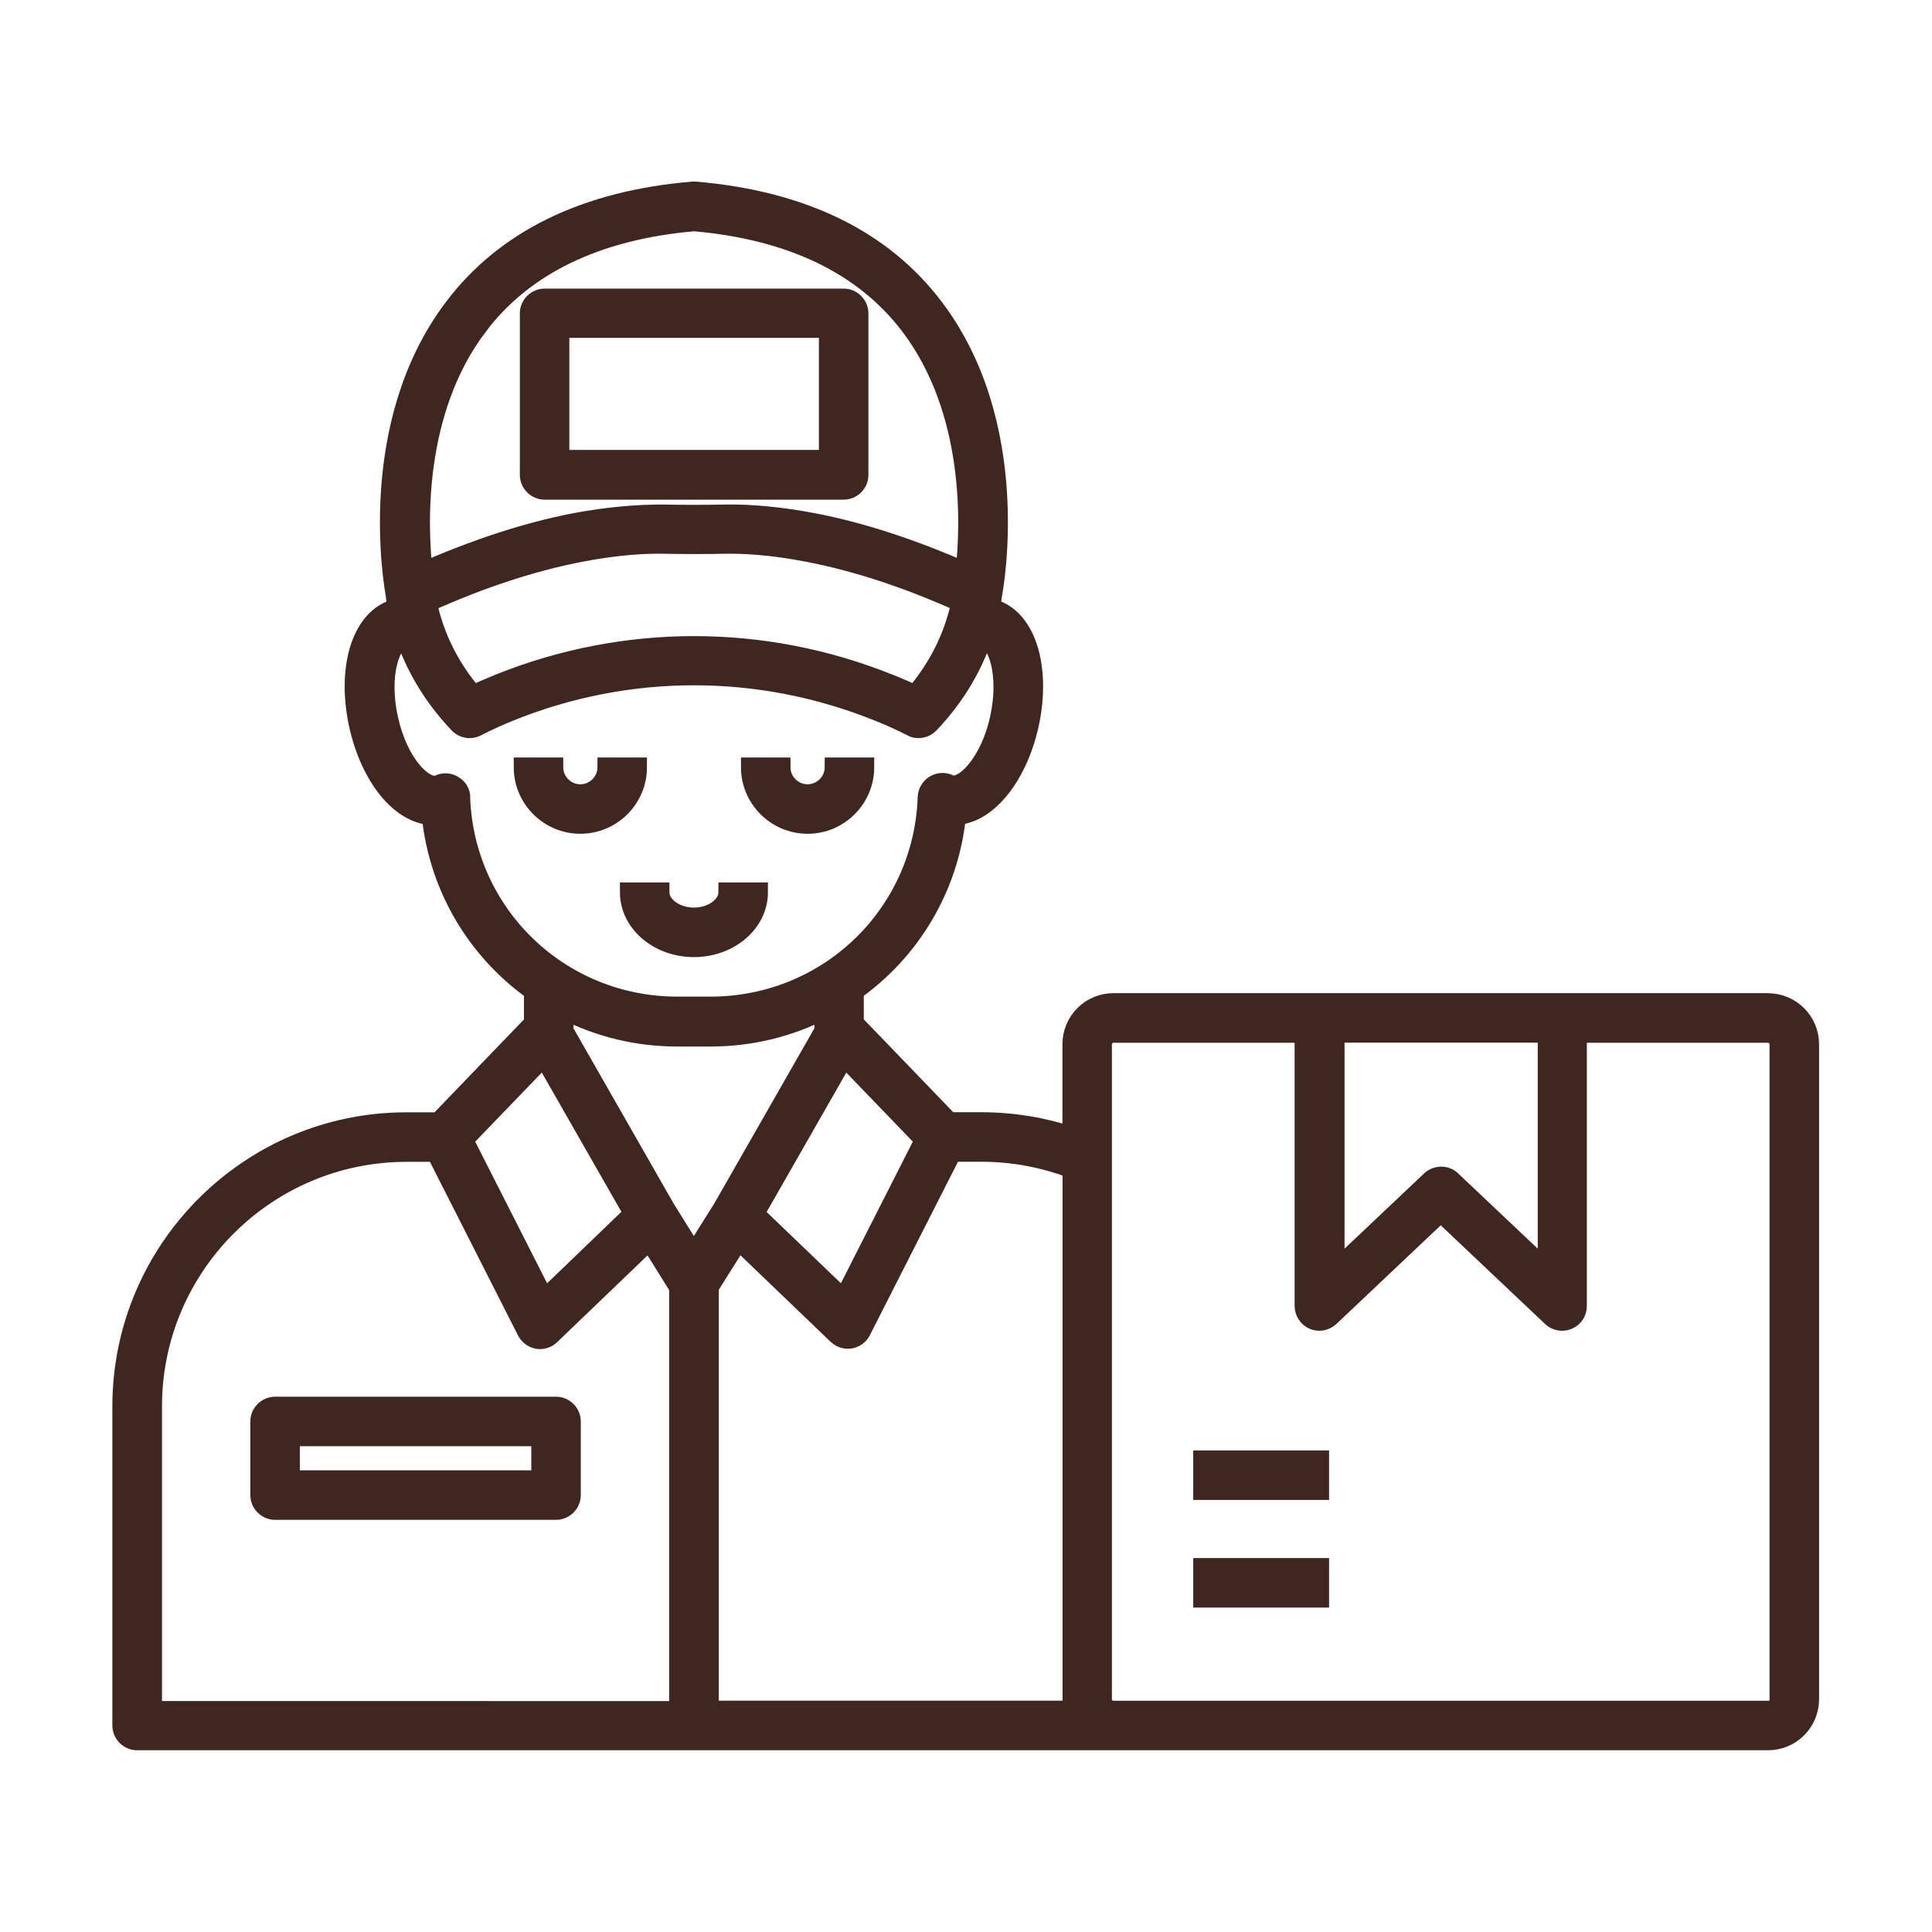 <?xml version="1.0" encoding="UTF-8"?> <svg xmlns="http://www.w3.org/2000/svg" viewBox="0 0 100 100" fill-rule="evenodd"><path d="m91.531 51.906h-33.895c-1.188 0-2.144 0.957-2.144 2.144v4.781c-1.5-0.5-3.074-0.762-4.688-0.762h-1.676l-4.918-5.106v-1.676c2.906-2.062 4.906-5.312 5.293-9.082 0.238-0.02 0.48-0.074 0.719-0.168 1.363-0.531 2.551-2.301 3.043-4.512 0.668-3.043-0.188-5.644-2-6.043 0.062-0.332 0.082-0.551 0.094-0.645 0.113-0.605 1.574-8.844-3-14.895-2.668-3.543-6.832-5.574-12.375-6.043h-0.137c-5.543 0.469-9.707 2.5-12.375 6.043-4.574 6.062-3.106 14.301-3 14.895 0 0.094 0.031 0.312 0.094 0.645-1.812 0.406-2.668 3-2 6.051 0.605 2.699 2.144 4.574 3.762 4.676 0.387 3.769 2.387 7.019 5.293 9.082v1.676l-4.918 5.106h-1.668c-8.113 0-14.719 6.606-14.719 14.719v16.52c0 0.426 0.355 0.781 0.781 0.781h57.633 26.781c1.188 0 2.144-0.957 2.144-2.144v-33.895c0-1.188-0.957-2.144-2.144-2.144zm-11.438 1.562v12.324l-4.969-4.699c-0.145-0.145-0.344-0.207-0.531-0.207s-0.387 0.074-0.531 0.207l-4.969 4.699v-12.324h11.02zm-36.395 1.219 4.156 4.312-4.188 8.25-4.613-4.426 4.644-8.125zm-18.961-37.812c2.375-3.144 6.144-4.969 11.188-5.406 5.043 0.438 8.812 2.262 11.188 5.406 3.363 4.449 3.106 10.418 2.844 12.73-2.731-1.199-5.375-2.074-7.875-2.551-1.637-0.312-3.231-0.469-4.625-0.438-1.02 0.02-2.043 0.02-3.062 0-1.406-0.012-2.957 0.125-4.625 0.438-2.5 0.48-5.144 1.355-7.875 2.551-0.262-2.312-0.52-8.281 2.844-12.73zm24.992 14.324c-0.043 0.238-0.113 0.543-0.23 0.906-0.293 0.988-0.906 2.426-2.137 3.863-0.312-0.145-0.762-0.355-1.324-0.574-3.262-1.312-6.688-1.969-10.113-1.969s-6.856 0.656-10.113 1.969c-0.562 0.23-1.012 0.426-1.324 0.574-1.238-1.438-1.844-2.875-2.144-3.875-0.113-0.355-0.176-0.668-0.219-0.906 2.769-1.25 5.438-2.125 7.949-2.606 1.938-0.375 3.394-0.438 4.301-0.418 1.043 0.02 2.082 0.02 3.125 0 0.895-0.02 2.363 0.043 4.301 0.418 2.512 0.48 5.188 1.363 7.949 2.606zm-25.887 10.082c0-0.262-0.145-0.5-0.375-0.637-0.219-0.137-0.5-0.156-0.738-0.043-0.043 0.02-0.094 0.043-0.125 0.043-0.676 0.145-1.98-1.082-2.5-3.449-0.512-2.324 0.137-4.031 0.812-4.188h0.074c0.426 1.23 1.23 2.863 2.762 4.469 0.145 0.145 0.355 0.23 0.551 0.23 0.125 0 0.262-0.031 0.375-0.094 0 0 0.613-0.332 1.707-0.781 6.144-2.481 12.926-2.481 19.074 0 1.094 0.438 1.707 0.77 1.707 0.781 0.312 0.168 0.707 0.105 0.949-0.156 1.52-1.594 2.324-3.238 2.738-4.457h0.074c0.676 0.145 1.324 1.855 0.812 4.188-0.406 1.855-1.363 3.113-2.094 3.394-0.145 0.062-0.281 0.074-0.387 0.051-0.051-0.012-0.105-0.031-0.145-0.051-0.238-0.113-0.512-0.094-0.738 0.043-0.219 0.137-0.363 0.375-0.375 0.637-0.207 6.074-5.144 10.824-11.23 10.824h-1.707c-6.082 0-11.02-4.762-11.23-10.824zm11.23 12.387h1.707c2.125 0 4.113-0.512 5.875-1.418v1.105l-5.262 9.207-1.48 2.356-1.48-2.375-5.25-9.188v-1.105c1.762 0.906 3.75 1.418 5.875 1.418zm-2.281 9.145-4.613 4.438-4.188-8.25 4.156-4.312zm-24.906 9.98c0-7.262 5.906-13.156 13.156-13.156h1.52l4.699 9.262c0.113 0.219 0.324 0.375 0.562 0.418 0.238 0.043 0.488-0.031 0.668-0.207l5.125-4.918 1.52 2.438v21.918l-27.25-0.004zm28.812-6.168 1.531-2.438 5.113 4.906c0.176 0.168 0.426 0.25 0.676 0.207 0.238-0.043 0.457-0.199 0.562-0.418l4.699-9.25h1.531c1.625 0 3.199 0.301 4.688 0.863v27.449c0 0.207 0.043 0.395 0.094 0.582h-18.887v-21.918zm55.414 21.324c0 0.324-0.262 0.582-0.582 0.582h-33.895c-0.324 0-0.582-0.262-0.582-0.582v-33.895c0-0.324 0.262-0.582 0.582-0.582h9.875v14.125c0 0.312 0.188 0.594 0.469 0.719s0.613 0.062 0.844-0.145l5.75-5.438 5.75 5.438c0.145 0.137 0.344 0.207 0.531 0.207 0.105 0 0.207-0.02 0.312-0.062 0.293-0.125 0.469-0.406 0.469-0.719v-14.125h9.875c0.324 0 0.582 0.262 0.582 0.582v33.895z" fill="#3f261f" stroke-width="1" stroke="#3f261f"></path><path d="m62.262 75.574h6.031v1.562h-6.031z" fill="#3f261f" stroke-width="1" stroke="#3f261f"></path><path d="m62.262 81.145h6.031v1.562h-6.031z" fill="#3f261f" stroke-width="1" stroke="#3f261f"></path><path d="m28.188 25.363h15.48c0.426 0 0.781-0.355 0.781-0.781v-8.363c0-0.426-0.355-0.781-0.781-0.781h-15.48c-0.426 0-0.781 0.355-0.781 0.781v8.363c0 0.426 0.355 0.781 0.781 0.781zm0.781-8.375h13.918v6.801h-13.918z" fill="#3f261f" stroke-width="1" stroke="#3f261f"></path><path d="m28.781 72.793h-14.543c-0.426 0-0.781 0.355-0.781 0.781v3.812c0 0.426 0.355 0.781 0.781 0.781h14.543c0.426 0 0.781-0.355 0.781-0.781v-3.812c0-0.426-0.355-0.781-0.781-0.781zm-0.781 3.812h-12.98v-2.25h12.98z" fill="#3f261f" stroke-width="1" stroke="#3f261f"></path><path d="m31.426 39.707c0 0.762-0.625 1.387-1.387 1.387-0.762 0-1.387-0.625-1.387-1.387h-1.562c0 1.625 1.324 2.949 2.949 2.949s2.949-1.324 2.949-2.949z" fill="#3f261f" stroke-width="1" stroke="#3f261f"></path><path d="m41.801 42.656c1.625 0 2.949-1.324 2.949-2.949h-1.562c0 0.762-0.625 1.387-1.387 1.387s-1.387-0.625-1.387-1.387h-1.562c0 1.625 1.324 2.949 2.949 2.949z" fill="#3f261f" stroke-width="1" stroke="#3f261f"></path><path d="m39.25 46.176h-1.562c0 0.707-0.812 1.301-1.77 1.301s-1.77-0.594-1.77-1.301h-1.562c0 1.582 1.488 2.863 3.332 2.863s3.332-1.281 3.332-2.863z" fill="#3f261f" stroke-width="1" stroke="#3f261f"></path></svg> 